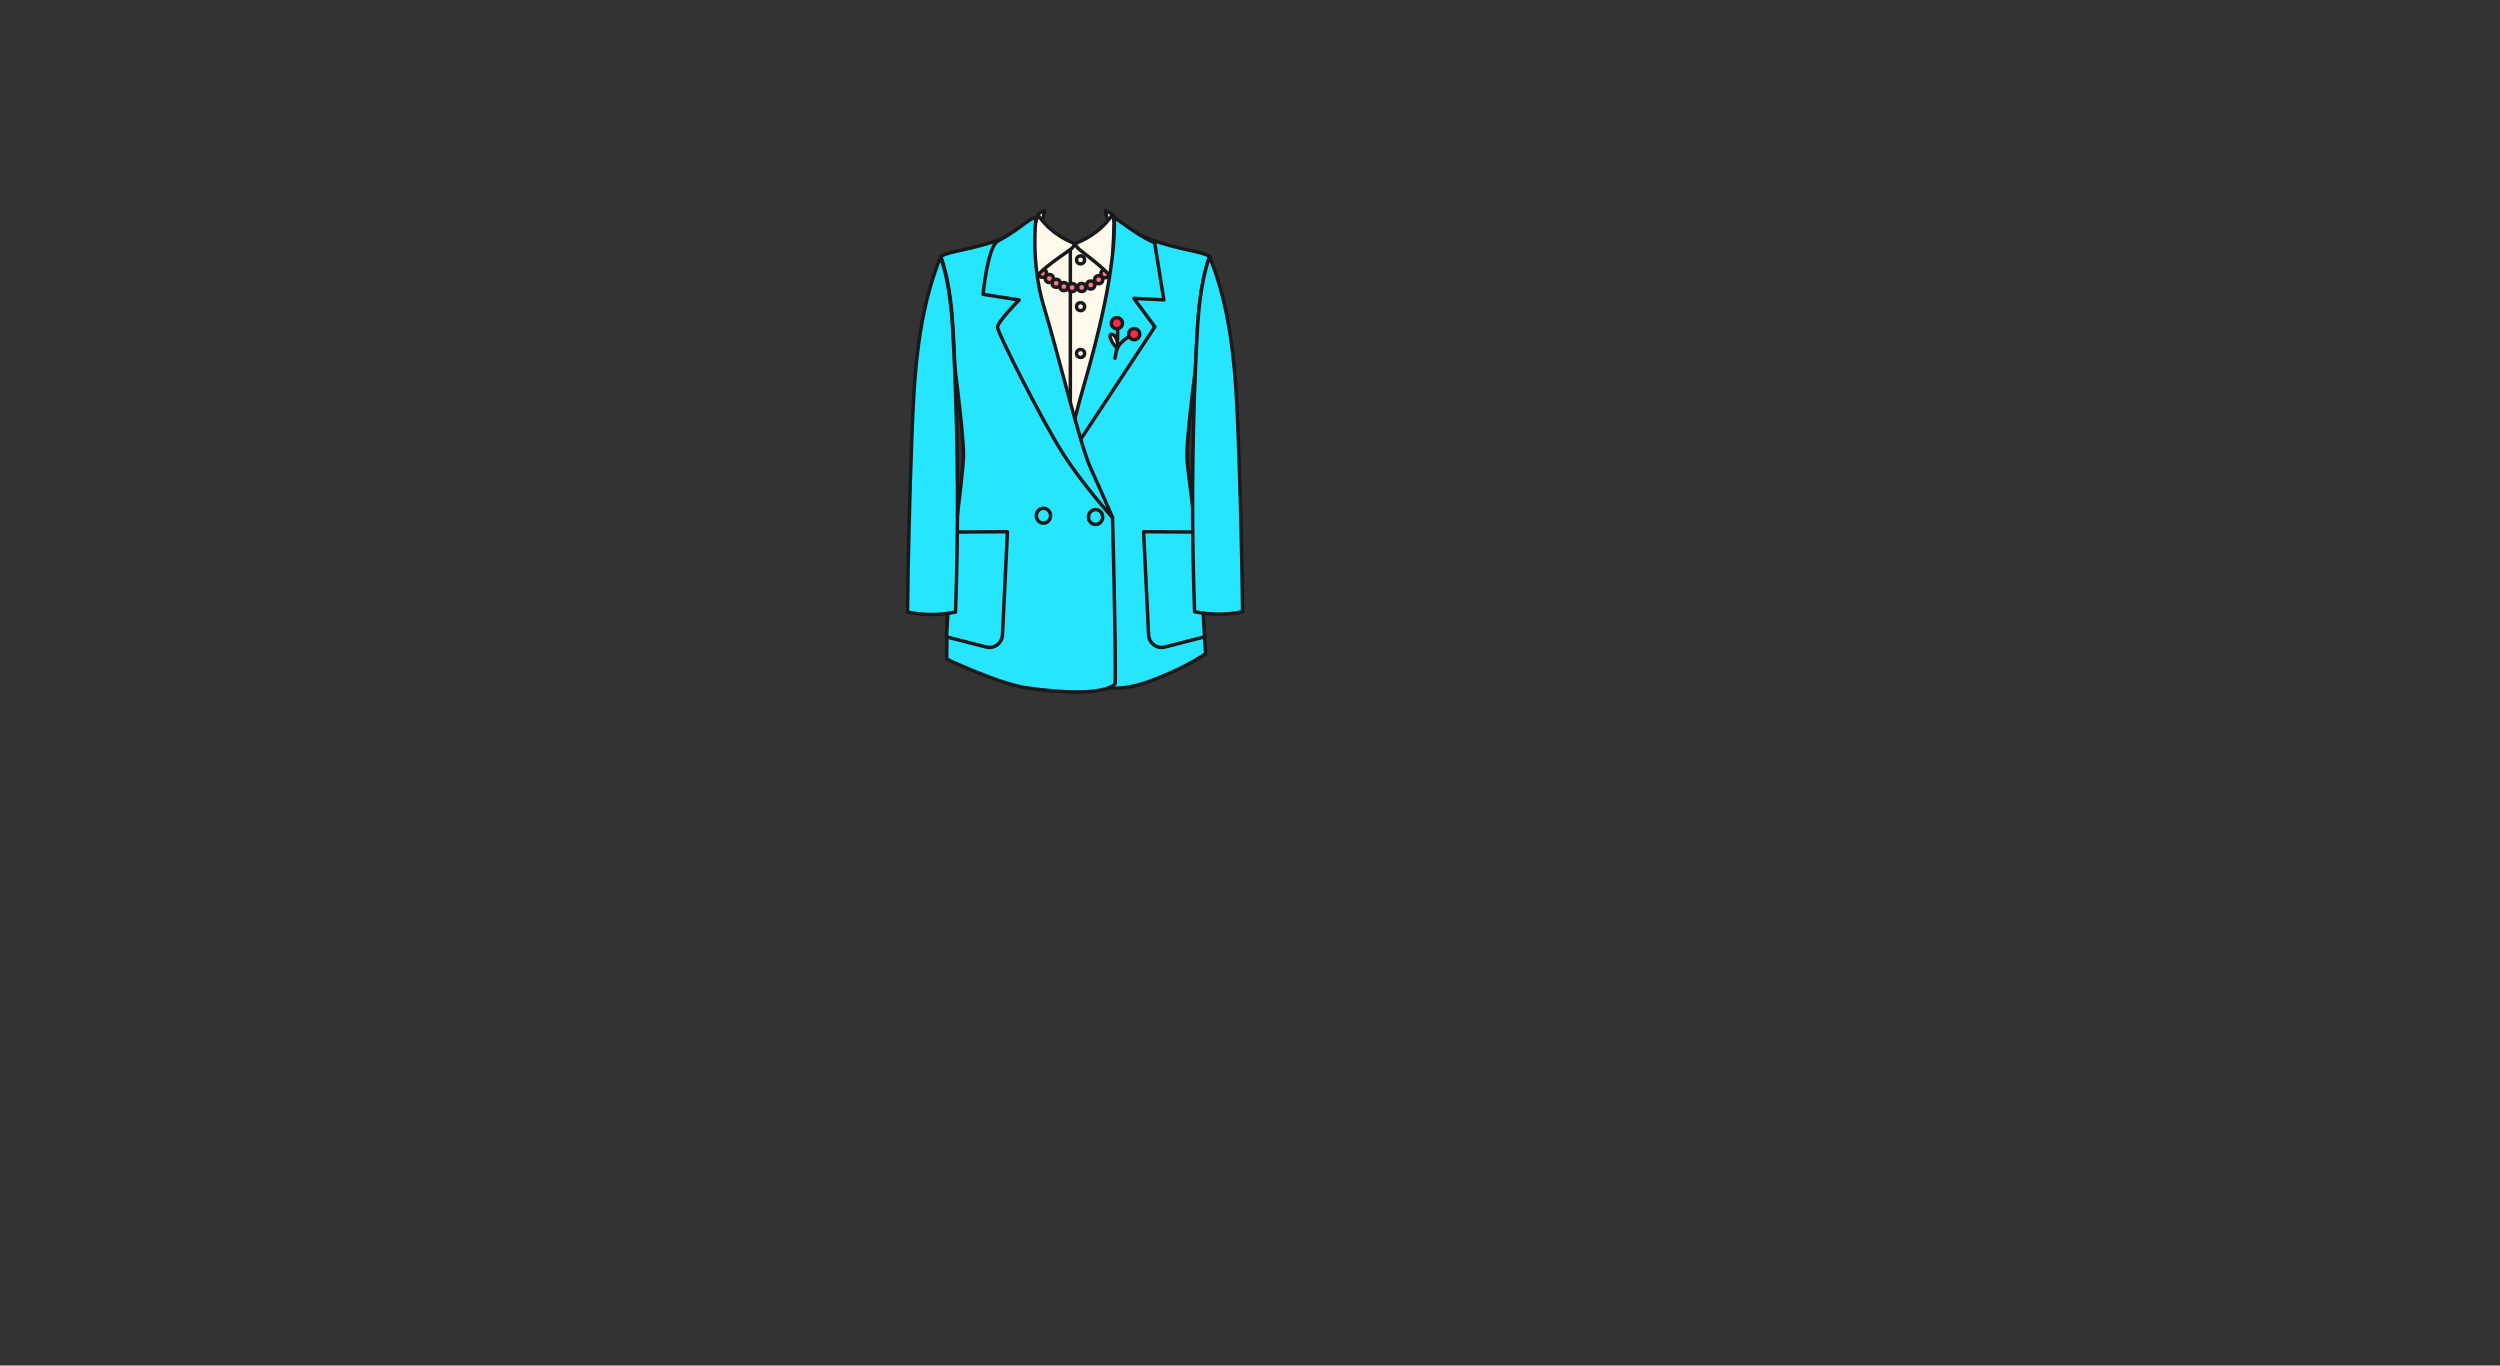 <?xml version="1.0" encoding="UTF-8"?>
<svg id="_1960s" data-name="1960s" xmlns="http://www.w3.org/2000/svg" viewBox="0 0 1433.39 782.95">
  <rect x="0" y="0" width="1433.39" height="782.95" fill="#333333" stroke="none"/>
  <defs>
    <style>
      .cls-1 {
        fill: #fff9eb;
      }

      .cls-1, .cls-2, .cls-3, .cls-4 {
        stroke: #191919;
        stroke-linecap: round;
        stroke-linejoin: round;
        stroke-width: 2px;
      }

      .cls-2 {
        fill: #26e6ff;
      }

      .cls-3 {
        fill: #ff7390;
      }

      .cls-4 {
        fill: #fe284a;
      }
    </style>
  </defs>
  <path class="cls-1" d="M612.37,139.54s3.39,2.63,9.73,0l14.15-11.65,40.75,22.18,5.29,170.18-127.85,2.65-1.76-166.65,41.25-20.37,14.26,1.98,4.19,1.69Z"/>
  <line class="cls-1" x1="613.69" y1="140.25" x2="613.69" y2="254.43"/>
  <g>
    <circle class="cls-3" cx="594.58" cy="153.34" r="2.33"/>
    <circle class="cls-3" cx="592.35" cy="148.52" r="2.33"/>
    <circle class="cls-3" cx="590.81" cy="143.58" r="2.33"/>
    <circle class="cls-3" cx="597.7" cy="156.69" r="2.33"/>
    <circle class="cls-3" cx="601.64" cy="159.67" r="2.33"/>
    <circle class="cls-3" cx="605.59" cy="162.43" r="2.33"/>
    <circle class="cls-3" cx="609.99" cy="164.33" r="2.33"/>
    <circle class="cls-3" cx="614.71" cy="164.88" r="2.33"/>
    <circle class="cls-3" cx="620.19" cy="164.82" r="2.33"/>
    <circle class="cls-3" cx="625.38" cy="163.41" r="2.33"/>
    <circle class="cls-3" cx="629.94" cy="160.37" r="2.33"/>
    <circle class="cls-3" cx="633.52" cy="156.96" r="2.33"/>
    <circle class="cls-3" cx="636.83" cy="153.37" r="2.33"/>
    <circle class="cls-3" cx="637.19" cy="147.71" r="2.33"/>
    <circle class="cls-3" cx="637.37" cy="142.92" r="2.33"/>
  </g>
  <circle class="cls-1" cx="619.55" cy="149" r="2.3"/>
  <circle class="cls-1" cx="619.55" cy="175.83" r="2.3"/>
  <circle class="cls-1" cx="619.55" cy="202.66" r="2.3"/>
  <path class="cls-1" d="M638.1,123.3l-1.86,4.6c-.27-.42-.54-.85-.79-1.3-.69-1.26-1.48-4.39-1.78-5.79,1.36.2,3.07,1.31,4.43,2.5Z"/>
  <path class="cls-1" d="M594.81,123.3l1.86,4.6c.27-.42.54-.85.79-1.3.69-1.26,1.18-4.39,1.48-5.79-1.36.2-2.92,1.31-4.13,2.5Z"/>
  <path class="cls-1" d="M640.76,164.56c2.53-2.37,5.19-15.5,1.59-27.91-1.62-5.57-3.15-7.84-4.55-13.46-8.57,12.17-19.5,15.49-20.42,16.09-1.27.82-.55,1.25.19,2.46,1.27,2.08,20.62,14.59,23.19,22.83Z"/>
  <path class="cls-1" d="M591.51,163.11c-2.53-2.37-4.63-14.05-1.03-26.45,1.62-5.57,3.15-7.84,4.55-13.46,8.57,12.17,19.35,15.49,20.27,16.09,1.27.82.55,1.25-.19,2.46-1.27,2.08-21.04,13.14-23.61,21.37Z"/>
  <path class="cls-2" d="M687.98,327.81c1.23,15.3,3.29,47.01,3.29,47.01,0,0-9.51,6.49-22.72,12.01-13.96,5.83-44.89,19.41-52.67-13.83-6.13-26.11-6.29-113.87-6.29-113.87l26.7-60.75,2.58-73.64c10.6,10.8,28.36,15.55,42.98,18.71,3.93.85,7.93,1.63,11.56,3.39l.16.04c-5.74,16.8-6.73,34.88-7.59,52.66-.16,3.11-.29,6.2-.43,9.29-.06,1.56-.2,3.11-.39,4.66-1.1,8.64-4.9,39.39-4.61,48.47.18,5.48,1.07,10.01,3.06,26.78.81,6.89,1.64,13.85,2.35,20.09.92,7.98,1.68,14.83,2.01,18.98Z"/>
  <path class="cls-2" d="M638.92,124.65s12.79,9.43,17.95,12.01l5.16,2.58,5.26,32.68-17.19-.86,12.03,16.33-51.57,78.22s3.44-18.91,11.17-45.56c7.74-26.65,18.05-67.05,17.19-95.41Z"/>
  <path class="cls-2" d="M543.96,339.75c-1.23,15.3-1.16,38.16-1.16,38.16,0,0,30.03,14.26,46.12,16.52,45.67,6.41,50.47-2.46,50.47-2.46.42-25.2-1.53-95.27-1.53-95.27l-53.82-108.14,1.17-37.45,8.89-26.37c-10.6,10.8-28.36,15.55-42.98,18.71-3.93.85-7.93,1.63-11.56,3.39l-.16.04c5.74,16.8,6.73,34.88,7.59,52.66.16,3.11.29,6.2.43,9.29.06,1.56.2,3.11.39,4.66,1.1,8.64,4.9,39.39,4.61,48.47-.18,5.48-2.1,21.95-4.08,38.72-.81,6.89-1.64,13.85-2.35,20.09-.92,7.98-1.68,14.83-2.01,18.98Z"/>
  <path class="cls-2" d="M548.09,305.05l29.53-.2-2.85,59.09c-.23,4.82-4.7,8.21-9.26,7.05l-22.81-5.85,1.34-23.8c.23-4.13.6-8.24,1.11-12.35l2.96-23.94Z"/>
  <path class="cls-2" d="M685.23,305.05l-29.53-.2,2.85,59.09c.23,4.82,4.7,8.21,9.26,7.05l22.81-5.85-1.34-23.8c-.23-4.13-.6-8.24-1.11-12.35l-2.96-23.94Z"/>
  <path class="cls-2" d="M539.19,147.08c5.73,16.62,6.73,34.48,7.59,52.07.15,3.07.29,6.13.43,9.18h0c2.12,47.99,2.34,94.58.64,142.56,0,0-12.89,3.23-27.55,0,.42-33.25,1.25-66.49,2.49-99.72,1.33-35.59,3.23-71.18,16.57-104.13l-.16.03Z"/>
  <path class="cls-2" d="M594,125.08s-3.25,25.17,4.57,50.92c7.82,25.75,20.82,79.31,26.64,92.13,6.83,15.02,12.65,28.58,12.65,28.58,0,0-17.65-19.45-29.15-37.84-11.49-18.39-36.78-68.04-36.78-71.26s12.41-15.63,12.41-15.63l-20.69-3.22s2.58-27.41,8.43-30.52c13.32-7.08,18.69-14.08,21.91-13.16Z"/>
  <ellipse class="cls-2" cx="598.22" cy="295.65" rx="4.27" ry="4.08" transform="translate(284.79 884.75) rotate(-88.28)"/>
  <ellipse class="cls-2" cx="628.12" cy="296.42" rx="4.27" ry="4.08" transform="translate(313.01 915.38) rotate(-88.28)"/>
  <g>
    <path class="cls-3" d="M640.38,185.31s1.51,8.81-1.11,20.08"/>
    <circle class="cls-4" cx="640.38" cy="185.31" r="3.19"/>
    <path class="cls-1" d="M640.55,195.75c-.29-1.29-.85-2.55-1.8-3.46-.29-.28-.62-.52-1.01-.62s-.84,0-1.09.3c-.32.38-.24.95-.11,1.43.46,1.76,1.37,3.39,2.59,4.74.41.45,1.43,1.84,1.75.85.27-.84-.14-2.41-.33-3.25Z"/>
    <path class="cls-3" d="M649.11,191.97s-7.44,3.53-8.8,8.66"/>
    <circle class="cls-4" cx="650.28" cy="191.58" r="3.19"/>
  </g>
  <path class="cls-2" d="M693.57,146.88c-5.73,16.62-6.73,34.48-7.59,52.07-.15,3.07-.29,6.13-.43,9.18h0c-2.12,47.99-2.34,94.58-.64,142.56,0,0,12.89,3.23,27.55,0-.42-33.25-1.25-66.49-2.49-99.72-1.33-35.59-3.23-71.18-16.57-104.13l.16.03Z"/>
</svg>